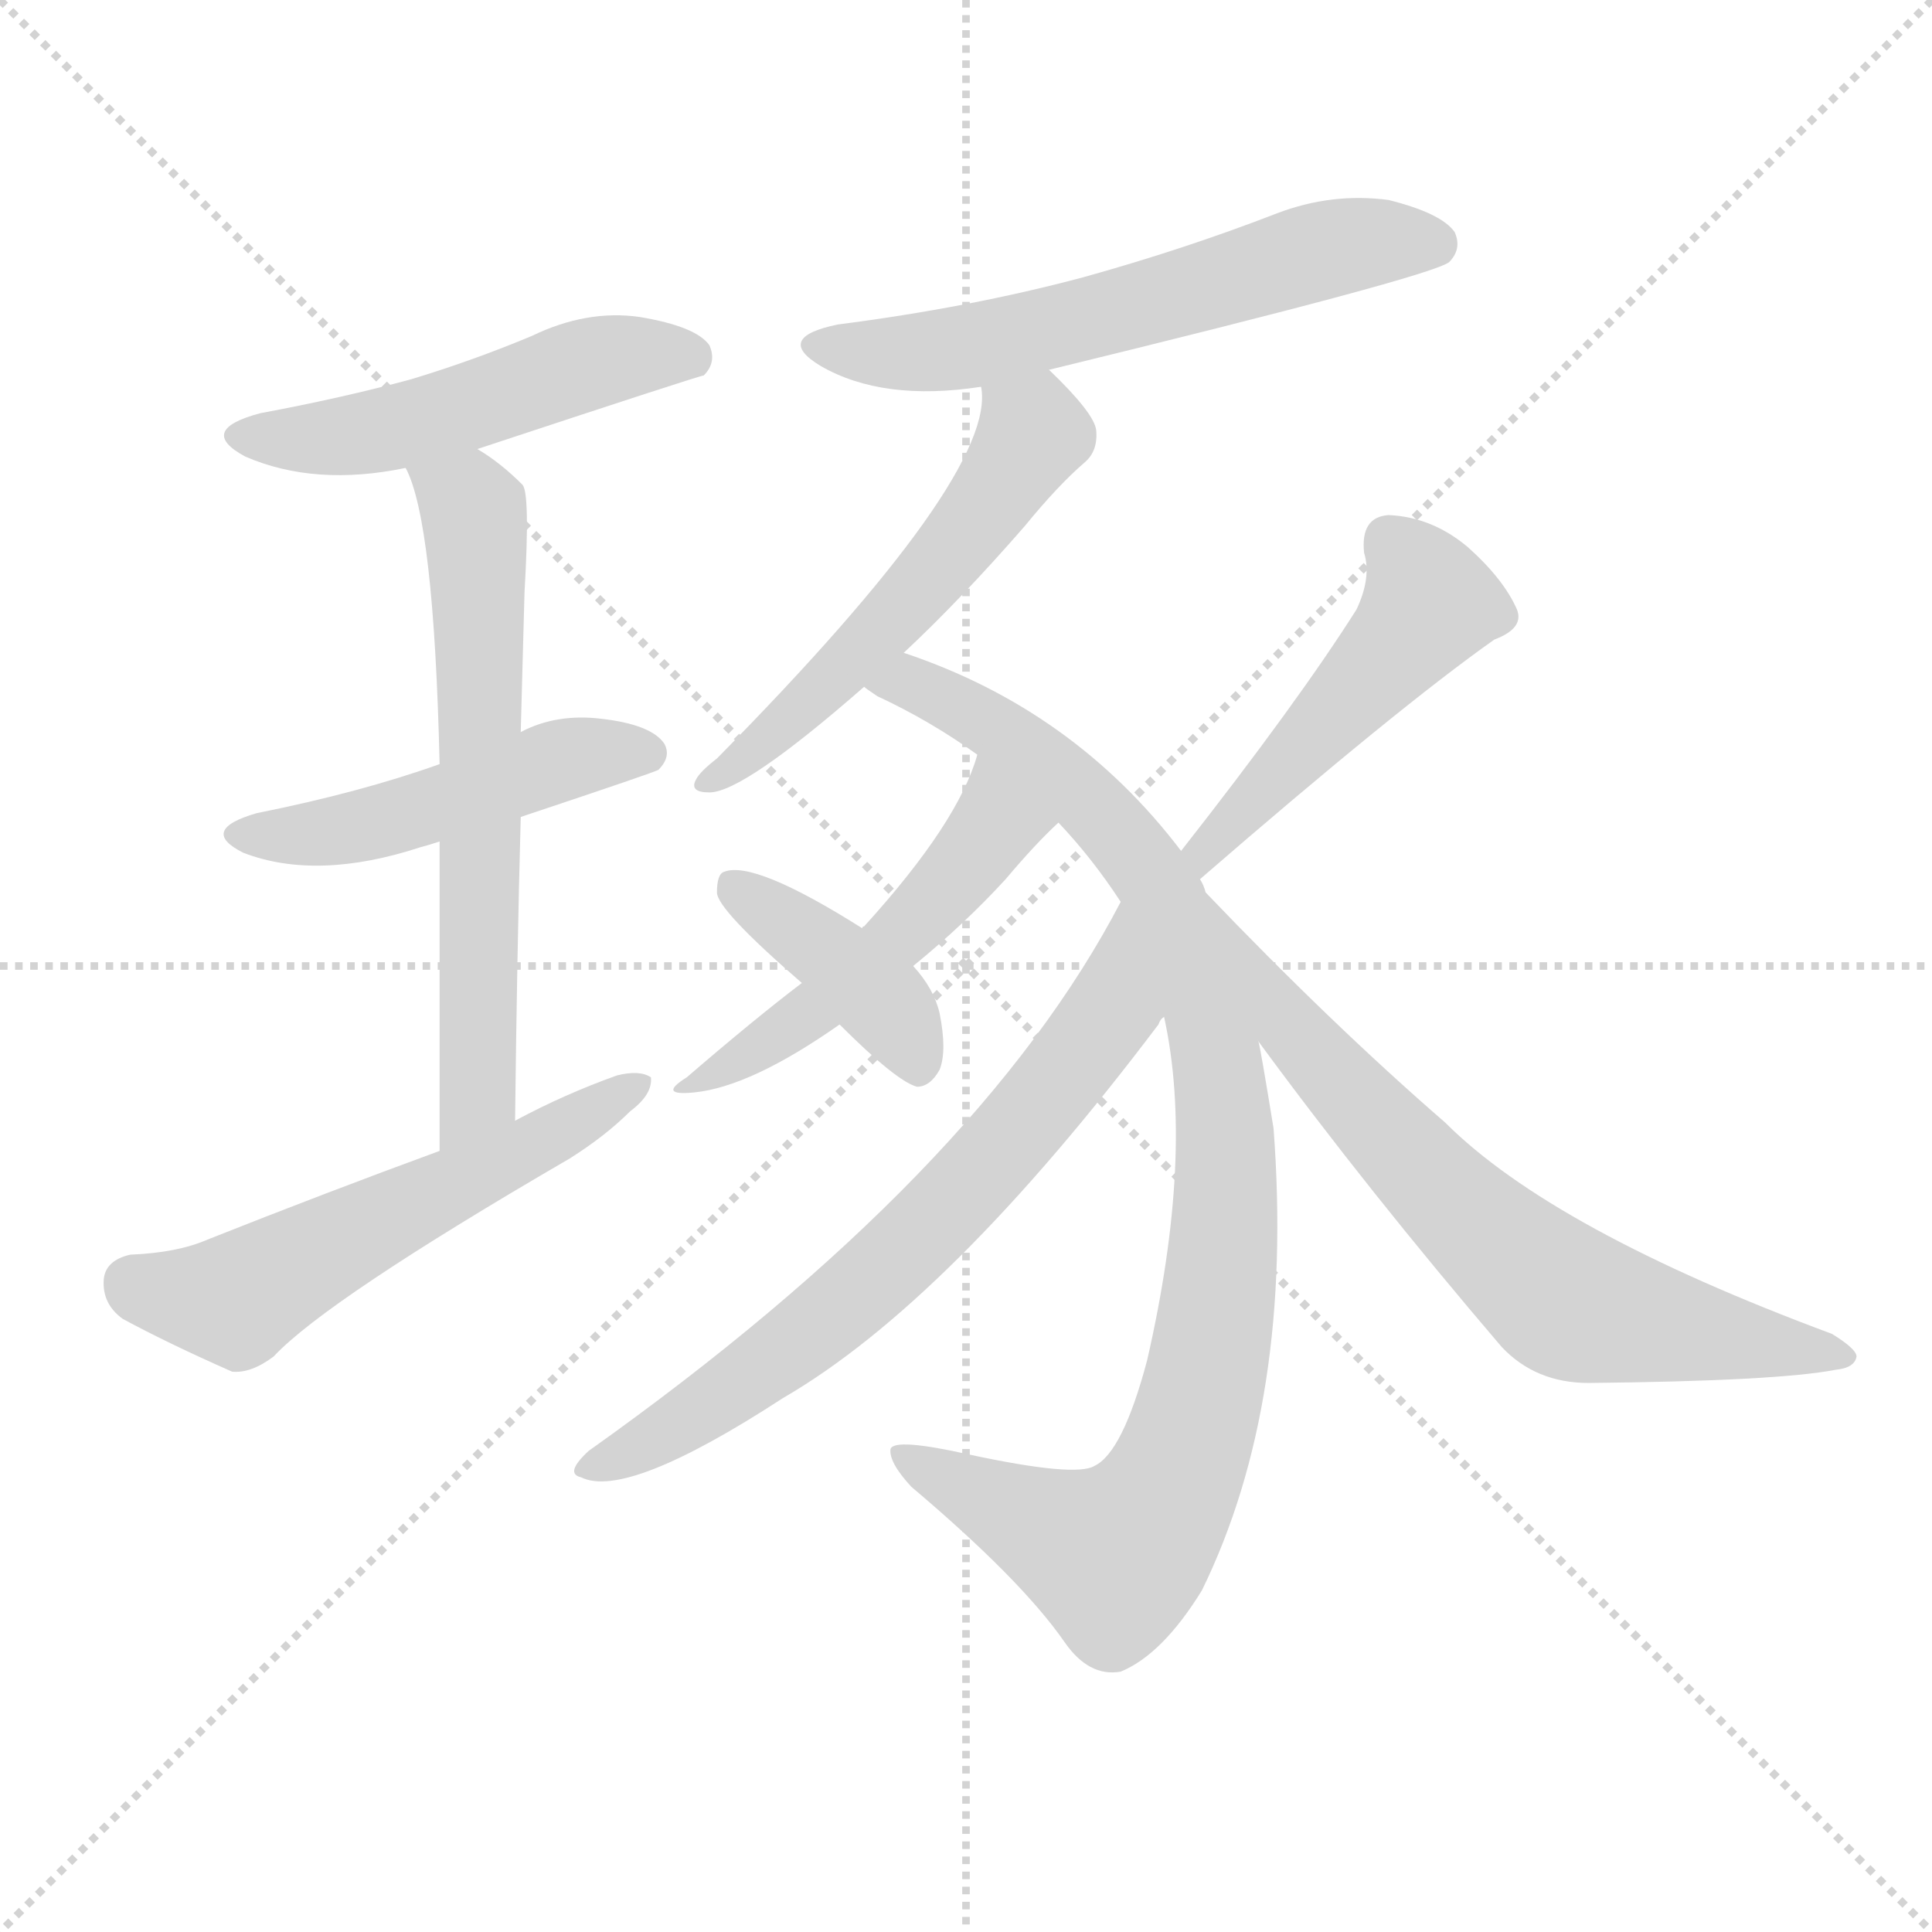 <svg version="1.1" viewBox="0 0 1024 1024" xmlns="http://www.w3.org/2000/svg">
  <g stroke="lightgray" stroke-dasharray="1,1" stroke-width="1" transform="scale(4, 4)">
    <line x1="0" y1="0" x2="256" y2="256"></line>
    <line x1="256" y1="0" x2="0" y2="256"></line>
    <line x1="128" y1="0" x2="128" y2="256"></line>
    <line x1="0" y1="128" x2="256" y2="128"></line>
  </g>
  <g transform="scale(1, -1) translate(0, -900)">
    <style type="text/css">
      
        @keyframes keyframes0 {
          from {
            stroke: blue;
            stroke-dashoffset: 501;
            stroke-width: 128;
          }
          62% {
            animation-timing-function: step-end;
            stroke: blue;
            stroke-dashoffset: 0;
            stroke-width: 128;
          }
          to {
            stroke: black;
            stroke-width: 1024;
          }
        }
        #make-me-a-hanzi-animation-0 {
          animation: keyframes0 0.658s both;
          animation-delay: 0s;
          animation-timing-function: linear;
        }
      
        @keyframes keyframes1 {
          from {
            stroke: blue;
            stroke-dashoffset: 476;
            stroke-width: 128;
          }
          61% {
            animation-timing-function: step-end;
            stroke: blue;
            stroke-dashoffset: 0;
            stroke-width: 128;
          }
          to {
            stroke: black;
            stroke-width: 1024;
          }
        }
        #make-me-a-hanzi-animation-1 {
          animation: keyframes1 0.637s both;
          animation-delay: 0.658s;
          animation-timing-function: linear;
        }
      
        @keyframes keyframes2 {
          from {
            stroke: blue;
            stroke-dashoffset: 628;
            stroke-width: 128;
          }
          67% {
            animation-timing-function: step-end;
            stroke: blue;
            stroke-dashoffset: 0;
            stroke-width: 128;
          }
          to {
            stroke: black;
            stroke-width: 1024;
          }
        }
        #make-me-a-hanzi-animation-2 {
          animation: keyframes2 0.761s both;
          animation-delay: 1.295s;
          animation-timing-function: linear;
        }
      
        @keyframes keyframes3 {
          from {
            stroke: blue;
            stroke-dashoffset: 556;
            stroke-width: 128;
          }
          64% {
            animation-timing-function: step-end;
            stroke: blue;
            stroke-dashoffset: 0;
            stroke-width: 128;
          }
          to {
            stroke: black;
            stroke-width: 1024;
          }
        }
        #make-me-a-hanzi-animation-3 {
          animation: keyframes3 0.702s both;
          animation-delay: 2.056s;
          animation-timing-function: linear;
        }
      
        @keyframes keyframes4 {
          from {
            stroke: blue;
            stroke-dashoffset: 589;
            stroke-width: 128;
          }
          66% {
            animation-timing-function: step-end;
            stroke: blue;
            stroke-dashoffset: 0;
            stroke-width: 128;
          }
          to {
            stroke: black;
            stroke-width: 1024;
          }
        }
        #make-me-a-hanzi-animation-4 {
          animation: keyframes4 0.729s both;
          animation-delay: 2.759s;
          animation-timing-function: linear;
        }
      
        @keyframes keyframes5 {
          from {
            stroke: blue;
            stroke-dashoffset: 535;
            stroke-width: 128;
          }
          64% {
            animation-timing-function: step-end;
            stroke: blue;
            stroke-dashoffset: 0;
            stroke-width: 128;
          }
          to {
            stroke: black;
            stroke-width: 1024;
          }
        }
        #make-me-a-hanzi-animation-5 {
          animation: keyframes5 0.685s both;
          animation-delay: 3.488s;
          animation-timing-function: linear;
        }
      
        @keyframes keyframes6 {
          from {
            stroke: blue;
            stroke-dashoffset: 947;
            stroke-width: 128;
          }
          76% {
            animation-timing-function: step-end;
            stroke: blue;
            stroke-dashoffset: 0;
            stroke-width: 128;
          }
          to {
            stroke: black;
            stroke-width: 1024;
          }
        }
        #make-me-a-hanzi-animation-6 {
          animation: keyframes6 1.021s both;
          animation-delay: 4.173s;
          animation-timing-function: linear;
        }
      
        @keyframes keyframes7 {
          from {
            stroke: blue;
            stroke-dashoffset: 493;
            stroke-width: 128;
          }
          62% {
            animation-timing-function: step-end;
            stroke: blue;
            stroke-dashoffset: 0;
            stroke-width: 128;
          }
          to {
            stroke: black;
            stroke-width: 1024;
          }
        }
        #make-me-a-hanzi-animation-7 {
          animation: keyframes7 0.651s both;
          animation-delay: 5.194s;
          animation-timing-function: linear;
        }
      
        @keyframes keyframes8 {
          from {
            stroke: blue;
            stroke-dashoffset: 678;
            stroke-width: 128;
          }
          69% {
            animation-timing-function: step-end;
            stroke: blue;
            stroke-dashoffset: 0;
            stroke-width: 128;
          }
          to {
            stroke: black;
            stroke-width: 1024;
          }
        }
        #make-me-a-hanzi-animation-8 {
          animation: keyframes8 0.802s both;
          animation-delay: 5.845s;
          animation-timing-function: linear;
        }
      
        @keyframes keyframes9 {
          from {
            stroke: blue;
            stroke-dashoffset: 395;
            stroke-width: 128;
          }
          56% {
            animation-timing-function: step-end;
            stroke: blue;
            stroke-dashoffset: 0;
            stroke-width: 128;
          }
          to {
            stroke: black;
            stroke-width: 1024;
          }
        }
        #make-me-a-hanzi-animation-9 {
          animation: keyframes9 0.571s both;
          animation-delay: 6.647s;
          animation-timing-function: linear;
        }
      
        @keyframes keyframes10 {
          from {
            stroke: blue;
            stroke-dashoffset: 479;
            stroke-width: 128;
          }
          61% {
            animation-timing-function: step-end;
            stroke: blue;
            stroke-dashoffset: 0;
            stroke-width: 128;
          }
          to {
            stroke: black;
            stroke-width: 1024;
          }
        }
        #make-me-a-hanzi-animation-10 {
          animation: keyframes10 0.64s both;
          animation-delay: 7.218s;
          animation-timing-function: linear;
        }
      
        @keyframes keyframes11 {
          from {
            stroke: blue;
            stroke-dashoffset: 675;
            stroke-width: 128;
          }
          69% {
            animation-timing-function: step-end;
            stroke: blue;
            stroke-dashoffset: 0;
            stroke-width: 128;
          }
          to {
            stroke: black;
            stroke-width: 1024;
          }
        }
        #make-me-a-hanzi-animation-11 {
          animation: keyframes11 0.799s both;
          animation-delay: 7.858s;
          animation-timing-function: linear;
        }
      
    </style>
    
      <path d="M 253 662 Q 371 701 373 701 Q 380 708 376 717 Q 369 727 339 732 Q 311 736 282 722 Q 251 709 218 699 Q 181 689 138 681 Q 104 672 130 658 Q 167 642 215 652 L 253 662 Z" fill="lightgray"></path>
    
      <path d="M 276 467 Q 348 491 349 492 Q 356 499 352 506 Q 345 516 319 519 Q 295 522 276 512 L 233 495 Q 191 480 136 469 Q 105 460 129 448 Q 168 433 223 451 Q 227 452 233 454 L 276 467 Z" fill="lightgray"></path>
    
      <path d="M 273 306 Q 274 393 276 467 L 276 512 Q 277 551 278 586 Q 281 638 277 643 Q 265 655 253 662 C 228 679 204 680 215 652 Q 230 624 233 495 L 233 454 Q 233 390 233 290 C 233 260 273 276 273 306 Z" fill="lightgray"></path>
    
      <path d="M 233 290 Q 173 268 110 243 Q 94 236 69 235 Q 56 232 55 222 Q 54 209 65 201 Q 89 188 123 173 Q 133 172 145 181 Q 173 211 302 286 Q 321 298 334 311 Q 346 320 345 329 Q 339 333 327 330 Q 299 320 273 306 L 233 290 Z" fill="lightgray"></path>
    
      <path d="M 556 704 Q 757 753 768 761 Q 775 768 771 777 Q 764 787 736 794 Q 706 798 677 787 Q 628 768 574 753 Q 514 737 444 728 Q 410 721 435 706 Q 468 687 520 695 L 556 704 Z" fill="lightgray"></path>
    
      <path d="M 479 554 Q 509 582 543 621 Q 561 643 575 655 Q 582 661 581 672 Q 580 681 556 704 C 535 725 519 725 520 695 Q 529 649 380 498 Q 371 491 369 487 Q 365 480 376 480 Q 394 480 458 536 L 479 554 Z" fill="lightgray"></path>
    
      <path d="M 639 427 Q 638 431 636 434 L 626 449 Q 569 524 479 554 C 451 564 432 551 458 536 Q 459 535 465 531 Q 493 518 518 500 L 561 464 Q 579 445 594 422 L 617 361 Q 633 288 608 179 Q 595 130 580 123 Q 570 117 514 129 Q 474 138 472 132 Q 471 125 483 112 Q 541 63 564 30 Q 577 11 594 14 Q 616 23 637 57 Q 686 157 675 302 Q 668 345 667 348 L 639 427 Z" fill="lightgray"></path>
    
      <path d="M 518 500 Q 508 464 458 409 Q 457 409 457 408 L 425 379 Q 400 360 364 329 Q 348 319 368 321 Q 398 324 445 357 L 484 388 Q 511 410 533 434 Q 549 453 561 464 C 583 485 527 529 518 500 Z" fill="lightgray"></path>
    
      <path d="M 594 422 Q 519 278 312 131 Q 299 119 308 117 Q 332 105 415 159 Q 503 210 614 357 Q 615 360 617 361 C 635 385 608 448 594 422 Z" fill="lightgray"></path>
    
      <path d="M 457 408 Q 400 444 384 438 Q 380 437 380 427 Q 380 418 425 379 L 445 357 Q 475 327 486 324 Q 493 324 498 333 Q 502 343 498 363 Q 495 376 484 388 L 457 408 Z" fill="lightgray"></path>
    
      <path d="M 636 434 Q 741 525 792 561 Q 808 567 804 577 Q 797 593 778 610 Q 759 626 736 627 Q 721 626 723 607 Q 727 594 719 577 Q 688 528 626 449 C 608 425 613 414 636 434 Z" fill="lightgray"></path>
    
      <path d="M 667 348 Q 725 269 796 186 Q 814 167 842 167 Q 942 168 973 174 Q 983 175 984 181 Q 984 185 971 193 Q 823 248 766 305 Q 706 357 639 427 C 618 449 649 372 667 348 Z" fill="lightgray"></path>
    
    
      <clipPath id="make-me-a-hanzi-clip-0">
        <path d="M 253 662 Q 371 701 373 701 Q 380 708 376 717 Q 369 727 339 732 Q 311 736 282 722 Q 251 709 218 699 Q 181 689 138 681 Q 104 672 130 658 Q 167 642 215 652 L 253 662 Z"></path>
      </clipPath>
      <path clip-path="url(#make-me-a-hanzi-clip-0)" d="M 131 670 L 204 672 L 320 709 L 370 708" fill="none" id="make-me-a-hanzi-animation-0" stroke-dasharray="373 746" stroke-linecap="round"></path>
    
      <clipPath id="make-me-a-hanzi-clip-1">
        <path d="M 276 467 Q 348 491 349 492 Q 356 499 352 506 Q 345 516 319 519 Q 295 522 276 512 L 233 495 Q 191 480 136 469 Q 105 460 129 448 Q 168 433 223 451 Q 227 452 233 454 L 276 467 Z"></path>
      </clipPath>
      <path clip-path="url(#make-me-a-hanzi-clip-1)" d="M 130 459 L 178 460 L 300 498 L 344 500" fill="none" id="make-me-a-hanzi-animation-1" stroke-dasharray="348 696" stroke-linecap="round"></path>
    
      <clipPath id="make-me-a-hanzi-clip-2">
        <path d="M 273 306 Q 274 393 276 467 L 276 512 Q 277 551 278 586 Q 281 638 277 643 Q 265 655 253 662 C 228 679 204 680 215 652 Q 230 624 233 495 L 233 454 Q 233 390 233 290 C 233 260 273 276 273 306 Z"></path>
      </clipPath>
      <path clip-path="url(#make-me-a-hanzi-clip-2)" d="M 222 651 L 248 634 L 254 599 L 254 330 L 248 310 L 237 299" fill="none" id="make-me-a-hanzi-animation-2" stroke-dasharray="500 1000" stroke-linecap="round"></path>
    
      <clipPath id="make-me-a-hanzi-clip-3">
        <path d="M 233 290 Q 173 268 110 243 Q 94 236 69 235 Q 56 232 55 222 Q 54 209 65 201 Q 89 188 123 173 Q 133 172 145 181 Q 173 211 302 286 Q 321 298 334 311 Q 346 320 345 329 Q 339 333 327 330 Q 299 320 273 306 L 233 290 Z"></path>
      </clipPath>
      <path clip-path="url(#make-me-a-hanzi-clip-3)" d="M 70 220 L 125 211 L 285 292 L 340 326" fill="none" id="make-me-a-hanzi-animation-3" stroke-dasharray="428 856" stroke-linecap="round"></path>
    
      <clipPath id="make-me-a-hanzi-clip-4">
        <path d="M 556 704 Q 757 753 768 761 Q 775 768 771 777 Q 764 787 736 794 Q 706 798 677 787 Q 628 768 574 753 Q 514 737 444 728 Q 410 721 435 706 Q 468 687 520 695 L 556 704 Z"></path>
      </clipPath>
      <path clip-path="url(#make-me-a-hanzi-clip-4)" d="M 437 718 L 458 713 L 509 715 L 592 733 L 703 768 L 762 769" fill="none" id="make-me-a-hanzi-animation-4" stroke-dasharray="461 922" stroke-linecap="round"></path>
    
      <clipPath id="make-me-a-hanzi-clip-5">
        <path d="M 479 554 Q 509 582 543 621 Q 561 643 575 655 Q 582 661 581 672 Q 580 681 556 704 C 535 725 519 725 520 695 Q 529 649 380 498 Q 371 491 369 487 Q 365 480 376 480 Q 394 480 458 536 L 479 554 Z"></path>
      </clipPath>
      <path clip-path="url(#make-me-a-hanzi-clip-5)" d="M 527 692 L 547 670 L 520 628 L 441 538 L 378 489" fill="none" id="make-me-a-hanzi-animation-5" stroke-dasharray="407 814" stroke-linecap="round"></path>
    
      <clipPath id="make-me-a-hanzi-clip-6">
        <path d="M 639 427 Q 638 431 636 434 L 626 449 Q 569 524 479 554 C 451 564 432 551 458 536 Q 459 535 465 531 Q 493 518 518 500 L 561 464 Q 579 445 594 422 L 617 361 Q 633 288 608 179 Q 595 130 580 123 Q 570 117 514 129 Q 474 138 472 132 Q 471 125 483 112 Q 541 63 564 30 Q 577 11 594 14 Q 616 23 637 57 Q 686 157 675 302 Q 668 345 667 348 L 639 427 Z"></path>
      </clipPath>
      <path clip-path="url(#make-me-a-hanzi-clip-6)" d="M 465 538 L 482 539 L 521 518 L 568 483 L 606 443 L 640 359 L 650 310 L 649 241 L 635 152 L 621 114 L 599 82 L 591 75 L 577 80 L 477 129" fill="none" id="make-me-a-hanzi-animation-6" stroke-dasharray="819 1638" stroke-linecap="round"></path>
    
      <clipPath id="make-me-a-hanzi-clip-7">
        <path d="M 518 500 Q 508 464 458 409 Q 457 409 457 408 L 425 379 Q 400 360 364 329 Q 348 319 368 321 Q 398 324 445 357 L 484 388 Q 511 410 533 434 Q 549 453 561 464 C 583 485 527 529 518 500 Z"></path>
      </clipPath>
      <path clip-path="url(#make-me-a-hanzi-clip-7)" d="M 521 493 L 525 461 L 497 424 L 429 363 L 372 328" fill="none" id="make-me-a-hanzi-animation-7" stroke-dasharray="365 730" stroke-linecap="round"></path>
    
      <clipPath id="make-me-a-hanzi-clip-8">
        <path d="M 594 422 Q 519 278 312 131 Q 299 119 308 117 Q 332 105 415 159 Q 503 210 614 357 Q 615 360 617 361 C 635 385 608 448 594 422 Z"></path>
      </clipPath>
      <path clip-path="url(#make-me-a-hanzi-clip-8)" d="M 594 415 L 589 363 L 497 255 L 396 168 L 337 131 L 313 123" fill="none" id="make-me-a-hanzi-animation-8" stroke-dasharray="550 1100" stroke-linecap="round"></path>
    
      <clipPath id="make-me-a-hanzi-clip-9">
        <path d="M 457 408 Q 400 444 384 438 Q 380 437 380 427 Q 380 418 425 379 L 445 357 Q 475 327 486 324 Q 493 324 498 333 Q 502 343 498 363 Q 495 376 484 388 L 457 408 Z"></path>
      </clipPath>
      <path clip-path="url(#make-me-a-hanzi-clip-9)" d="M 389 430 L 465 372 L 487 335" fill="none" id="make-me-a-hanzi-animation-9" stroke-dasharray="267 534" stroke-linecap="round"></path>
    
      <clipPath id="make-me-a-hanzi-clip-10">
        <path d="M 636 434 Q 741 525 792 561 Q 808 567 804 577 Q 797 593 778 610 Q 759 626 736 627 Q 721 626 723 607 Q 727 594 719 577 Q 688 528 626 449 C 608 425 613 414 636 434 Z"></path>
      </clipPath>
      <path clip-path="url(#make-me-a-hanzi-clip-10)" d="M 737 612 L 758 580 L 639 452 L 642 443" fill="none" id="make-me-a-hanzi-animation-10" stroke-dasharray="351 702" stroke-linecap="round"></path>
    
      <clipPath id="make-me-a-hanzi-clip-11">
        <path d="M 667 348 Q 725 269 796 186 Q 814 167 842 167 Q 942 168 973 174 Q 983 175 984 181 Q 984 185 971 193 Q 823 248 766 305 Q 706 357 639 427 C 618 449 649 372 667 348 Z"></path>
      </clipPath>
      <path clip-path="url(#make-me-a-hanzi-clip-11)" d="M 649 408 L 680 360 L 727 307 L 830 210 L 977 180" fill="none" id="make-me-a-hanzi-animation-11" stroke-dasharray="547 1094" stroke-linecap="round"></path>
    
  </g>
</svg>